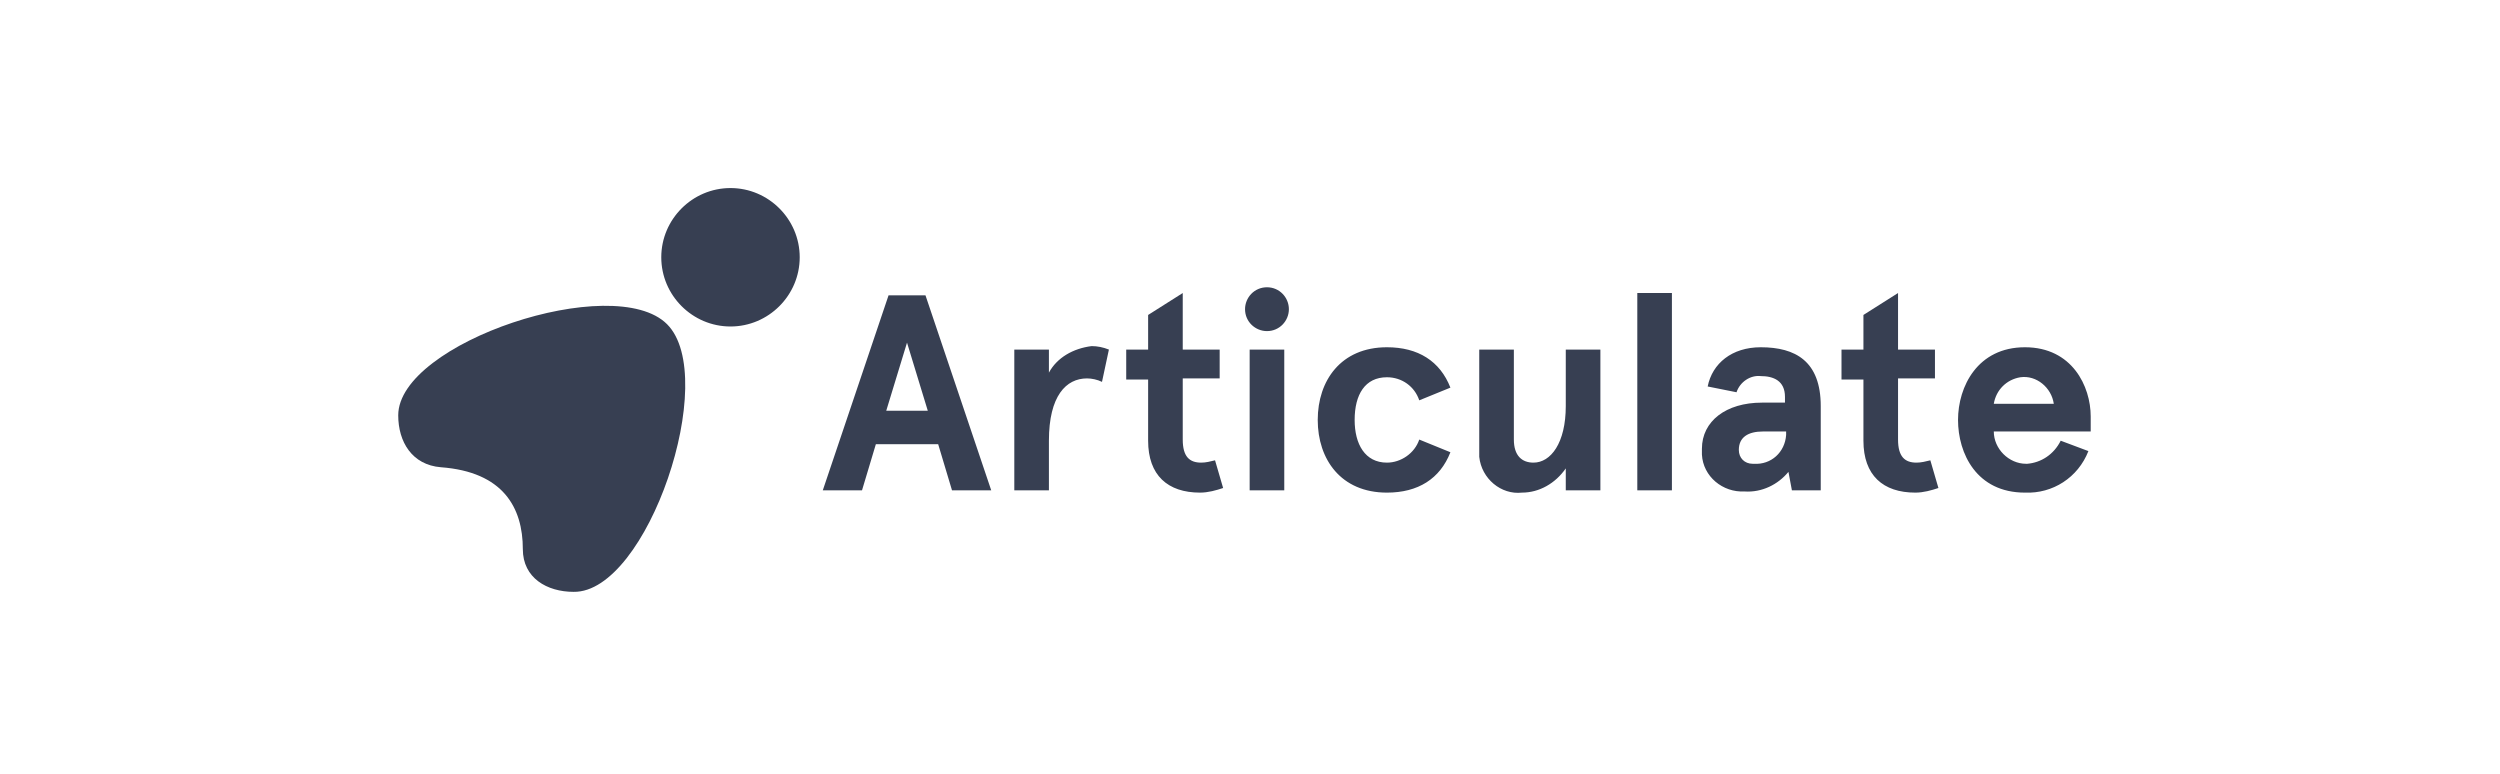 <svg width="226" height="70" viewBox="0 0 226 70" fill="none" xmlns="http://www.w3.org/2000/svg">
<path d="M60.301 29.307C65.098 34.104 58.528 53.607 51.853 53.503C49.454 53.503 47.264 52.252 47.264 49.644C47.264 45.89 45.491 42.657 39.859 42.239C37.252 42.031 36 39.945 36 37.546C36 30.976 55.503 24.509 60.301 29.307V29.307ZM66.037 17C62.595 17 59.779 19.816 59.779 23.258C59.779 26.699 62.595 29.515 66.037 29.515C69.478 29.515 72.294 26.699 72.294 23.258C72.294 19.816 69.478 17 66.037 17V17Z" fill="#373F52"/>
<path d="M112.969 31.601H116.098V44.325H112.969V31.601ZM108.589 41.822C107.546 41.822 106.92 41.3 106.92 39.736V34.208H110.258V31.601H106.92V26.49L103.791 28.472V31.601H101.81V34.312H103.791V39.84C103.791 42.969 105.564 44.533 108.485 44.533C109.215 44.533 109.945 44.325 110.571 44.116L109.84 41.613C109.423 41.717 109.006 41.822 108.589 41.822V41.822ZM114.534 25.969C113.386 25.969 112.552 26.907 112.552 27.951C112.552 29.098 113.491 29.932 114.534 29.932C115.681 29.932 116.515 28.993 116.515 27.951C116.515 26.907 115.681 25.969 114.534 25.969ZM83.663 26.699L89.607 44.325H86.061L84.81 40.153H79.178L77.926 44.325H74.38L80.325 26.699H83.663V26.699ZM83.871 37.128L81.994 30.975L80.117 37.128H83.871V37.128ZM94.822 33.687V31.601H91.693V44.325H94.822V39.84C94.822 35.773 96.386 34.208 98.264 34.208C98.681 34.208 99.202 34.312 99.62 34.521L100.245 31.601C99.724 31.392 99.202 31.288 98.681 31.288C97.012 31.497 95.552 32.331 94.822 33.687V33.687ZM173.252 41.822C172.209 41.822 171.583 41.3 171.583 39.736V34.208H174.92V31.601H171.583V26.49L168.454 28.472V31.601H166.472V34.312H168.454V39.84C168.454 42.969 170.227 44.533 173.147 44.533C173.877 44.533 174.607 44.325 175.233 44.116L174.503 41.613C174.086 41.717 173.669 41.822 173.252 41.822V41.822ZM186.288 39.84L188.791 40.779C187.853 43.178 185.558 44.638 183.055 44.533C178.675 44.533 177.006 40.987 177.006 37.963C177.006 34.938 178.779 31.392 183.055 31.392C187.331 31.392 189 34.938 189 37.65V39.006H180.239C180.239 40.57 181.595 41.926 183.159 41.926H183.264C184.515 41.822 185.663 41.092 186.288 39.84ZM180.239 36.503H185.663C185.454 35.042 184.098 33.895 182.638 34.104C181.386 34.312 180.448 35.251 180.239 36.503V36.503ZM164.595 36.711V44.325H161.988L161.675 42.656C160.736 43.803 159.276 44.533 157.712 44.429C155.73 44.533 153.957 43.073 153.853 41.092V40.57C153.853 38.067 156.043 36.398 159.276 36.398H161.362V35.877C161.362 34.417 160.319 33.999 159.172 33.999C158.233 33.895 157.294 34.521 156.982 35.46L154.374 34.938C154.791 32.852 156.564 31.392 159.172 31.392C162.301 31.392 164.595 32.644 164.595 36.711V36.711ZM161.466 39.006H159.38C158.025 39.006 157.19 39.527 157.19 40.674C157.19 41.404 157.712 41.926 158.442 41.926H158.546C160.11 42.03 161.362 40.883 161.466 39.319V39.006ZM148.012 44.325H151.141V26.49H148.012V44.325ZM125.38 34.104C126.736 34.104 127.883 34.938 128.301 36.19L131.117 35.042C130.178 32.644 128.196 31.392 125.38 31.392C121.209 31.392 119.123 34.417 119.123 37.963C119.123 41.509 121.209 44.533 125.38 44.533C128.196 44.533 130.178 43.282 131.117 40.883L128.301 39.736C127.883 40.987 126.632 41.822 125.38 41.822C123.399 41.822 122.46 40.153 122.46 37.963C122.46 35.668 123.399 34.104 125.38 34.104ZM141.546 36.711C141.546 40.049 140.19 41.822 138.626 41.822C137.583 41.822 136.853 41.196 136.853 39.736V31.601H133.724V40.674V41.3C133.932 43.282 135.706 44.742 137.583 44.533C139.147 44.533 140.607 43.699 141.546 42.343V44.325H144.675V31.601H141.546V36.711V36.711Z" fill="#373F52"/>
</svg>
